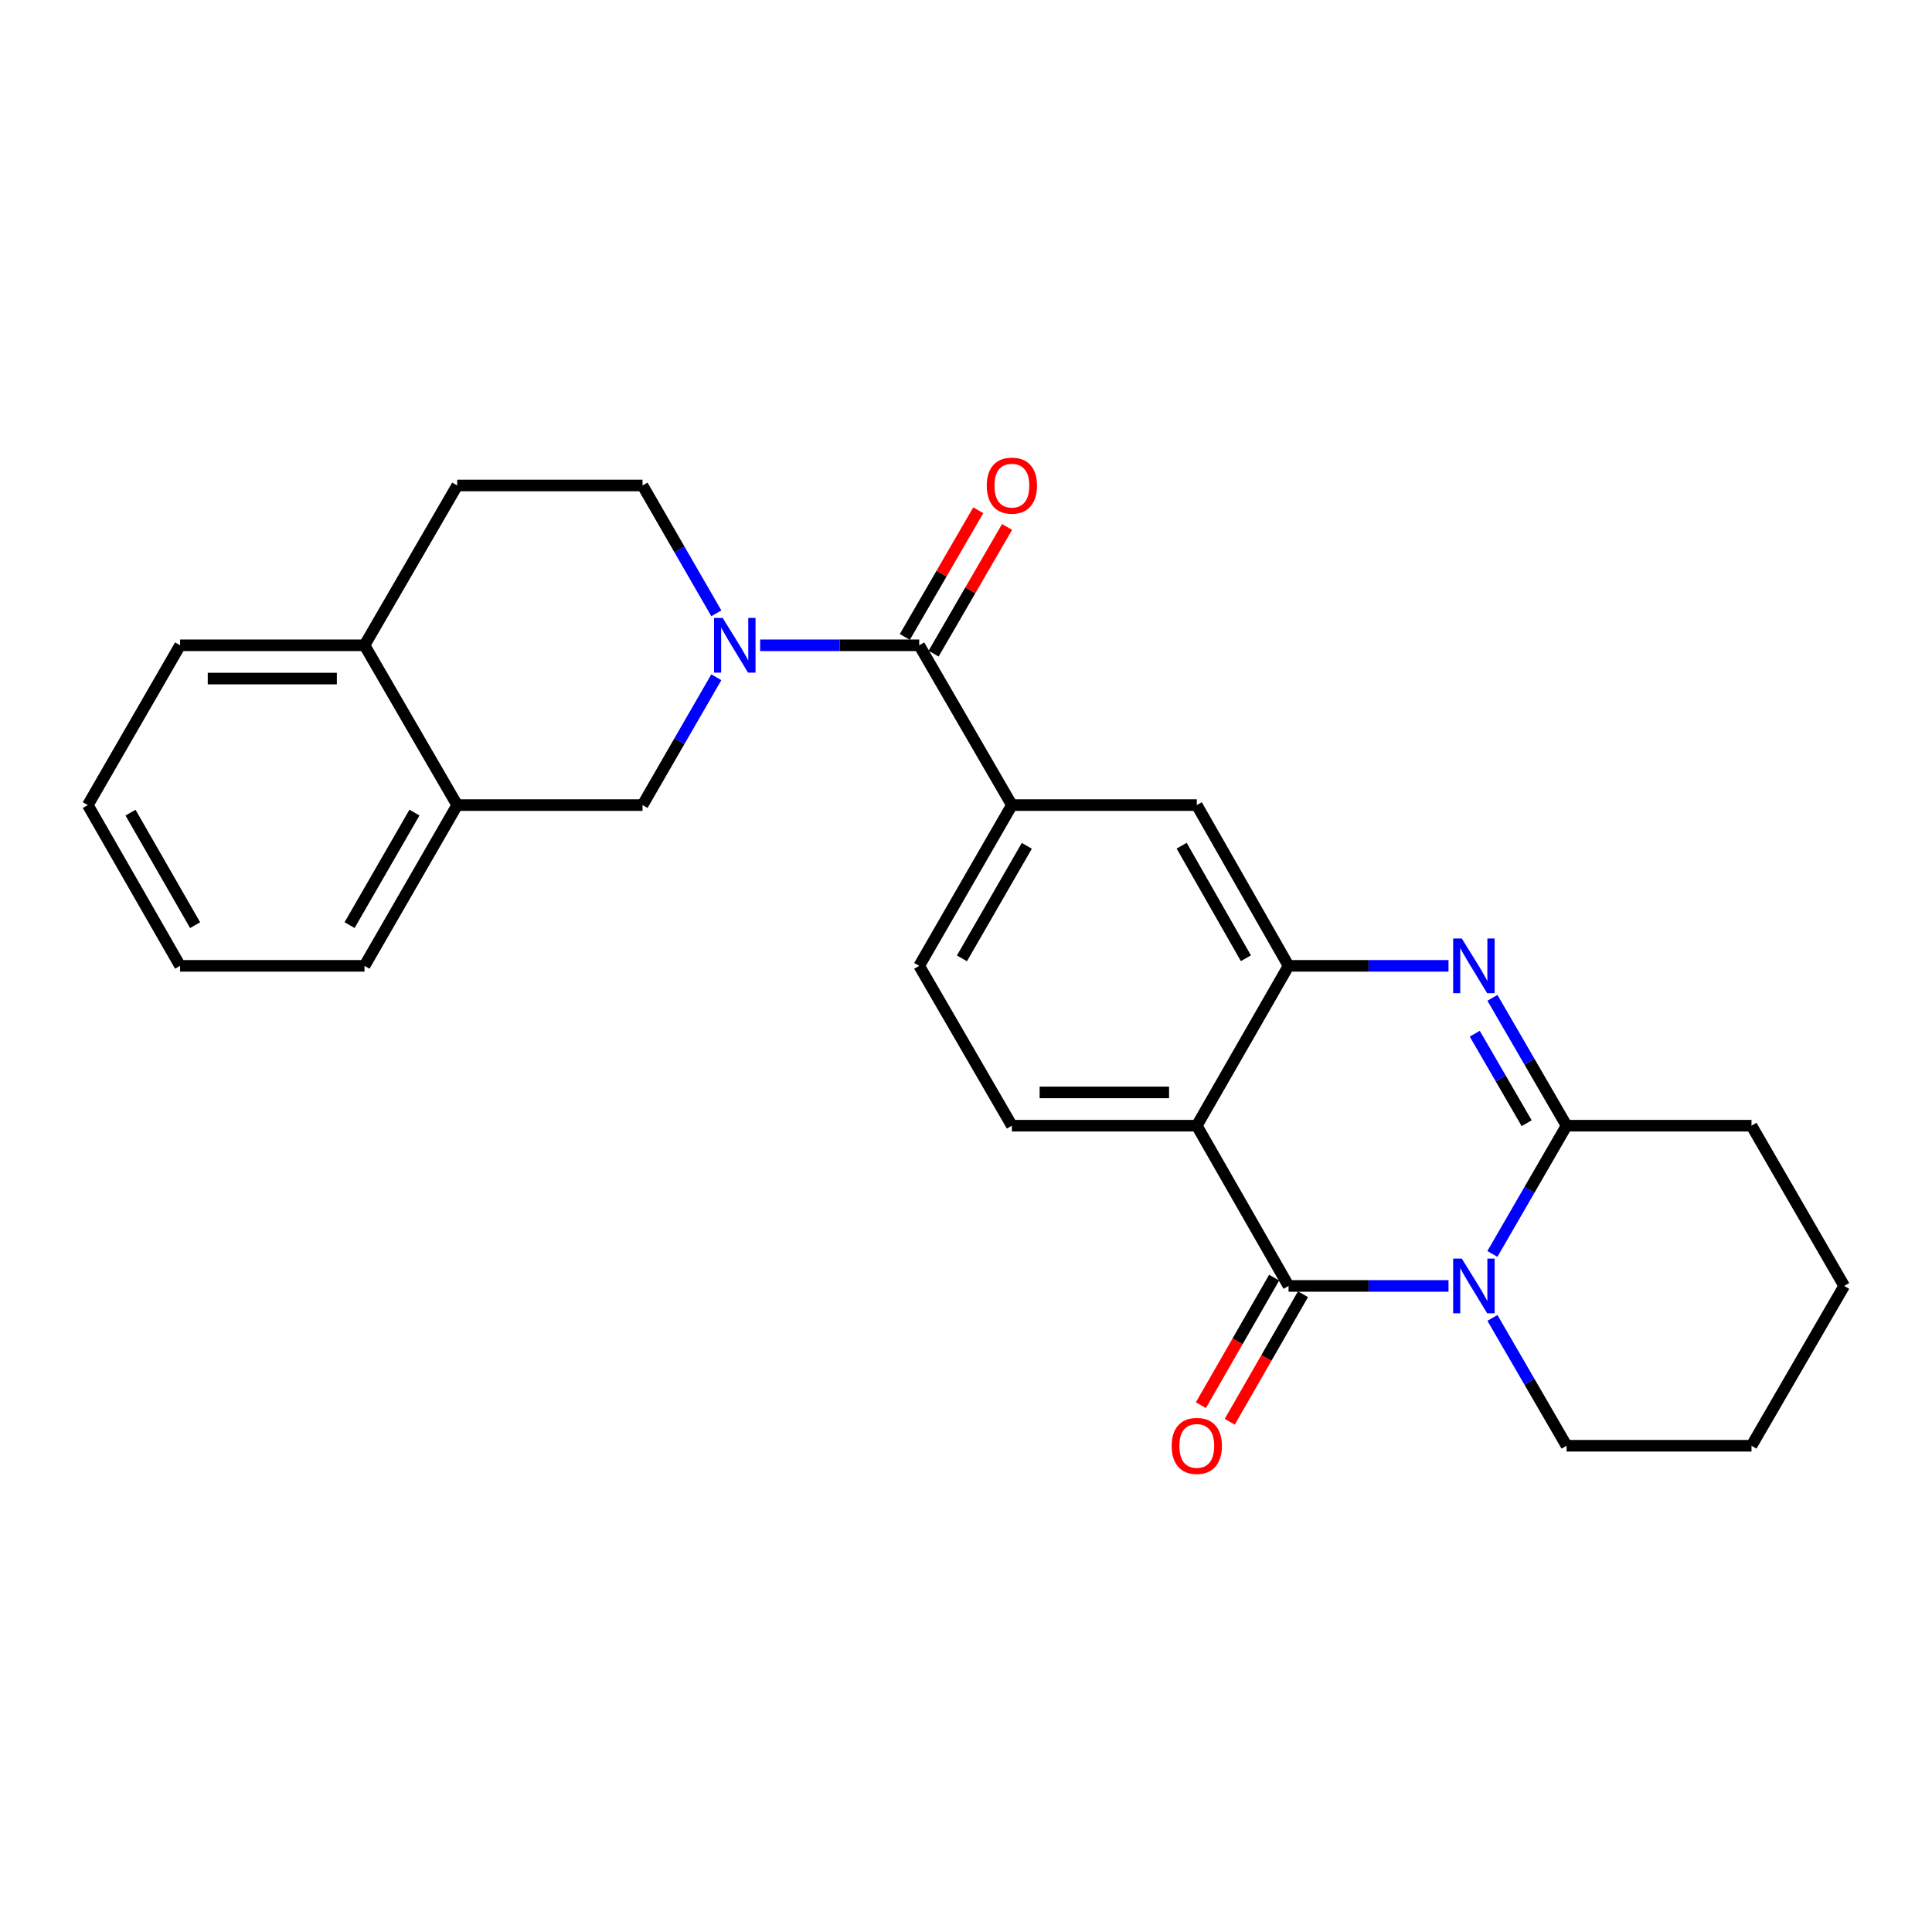 <?xml version='1.0' encoding='iso-8859-1'?>
<svg version='1.1' baseProfile='full'
              xmlns='http://www.w3.org/2000/svg'
                      xmlns:rdkit='http://www.rdkit.org/xml'
                      xmlns:xlink='http://www.w3.org/1999/xlink'
                  xml:space='preserve'
width='1000px' height='1000px' viewBox='0 0 1000 1000'>
<!-- END OF HEADER -->
<rect style='opacity:1.0;fill:#FFFFFF;stroke:none' width='1000' height='1000' x='0' y='0'> </rect>
<path class='bond-0' d='M 749.745,665.598 L 708.35,665.598' style='fill:none;fill-rule:evenodd;stroke:#0000FF;stroke-width:6px;stroke-linecap:butt;stroke-linejoin:miter;stroke-opacity:1' />
<path class='bond-0' d='M 708.35,665.598 L 666.956,665.598' style='fill:none;fill-rule:evenodd;stroke:#000000;stroke-width:6px;stroke-linecap:butt;stroke-linejoin:miter;stroke-opacity:1' />
<path class='bond-3' d='M 772.457,649.043 L 791.654,615.849' style='fill:none;fill-rule:evenodd;stroke:#0000FF;stroke-width:6px;stroke-linecap:butt;stroke-linejoin:miter;stroke-opacity:1' />
<path class='bond-3' d='M 791.654,615.849 L 810.851,582.656' style='fill:none;fill-rule:evenodd;stroke:#000000;stroke-width:6px;stroke-linecap:butt;stroke-linejoin:miter;stroke-opacity:1' />
<path class='bond-18' d='M 772.48,682.149 L 791.666,715.234' style='fill:none;fill-rule:evenodd;stroke:#0000FF;stroke-width:6px;stroke-linecap:butt;stroke-linejoin:miter;stroke-opacity:1' />
<path class='bond-18' d='M 791.666,715.234 L 810.851,748.32' style='fill:none;fill-rule:evenodd;stroke:#000000;stroke-width:6px;stroke-linecap:butt;stroke-linejoin:miter;stroke-opacity:1' />
<path class='bond-1' d='M 666.956,665.598 L 619.457,582.656' style='fill:none;fill-rule:evenodd;stroke:#000000;stroke-width:6px;stroke-linecap:butt;stroke-linejoin:miter;stroke-opacity:1' />
<path class='bond-12' d='M 659.488,661.31 L 640.534,694.318' style='fill:none;fill-rule:evenodd;stroke:#000000;stroke-width:6px;stroke-linecap:butt;stroke-linejoin:miter;stroke-opacity:1' />
<path class='bond-12' d='M 640.534,694.318 L 621.58,727.327' style='fill:none;fill-rule:evenodd;stroke:#FF0000;stroke-width:6px;stroke-linecap:butt;stroke-linejoin:miter;stroke-opacity:1' />
<path class='bond-12' d='M 674.424,669.886 L 655.471,702.895' style='fill:none;fill-rule:evenodd;stroke:#000000;stroke-width:6px;stroke-linecap:butt;stroke-linejoin:miter;stroke-opacity:1' />
<path class='bond-12' d='M 655.471,702.895 L 636.517,735.904' style='fill:none;fill-rule:evenodd;stroke:#FF0000;stroke-width:6px;stroke-linecap:butt;stroke-linejoin:miter;stroke-opacity:1' />
<path class='bond-10' d='M 619.457,582.656 L 523.75,582.656' style='fill:none;fill-rule:evenodd;stroke:#000000;stroke-width:6px;stroke-linecap:butt;stroke-linejoin:miter;stroke-opacity:1' />
<path class='bond-10' d='M 605.101,565.432 L 538.106,565.432' style='fill:none;fill-rule:evenodd;stroke:#000000;stroke-width:6px;stroke-linecap:butt;stroke-linejoin:miter;stroke-opacity:1' />
<path class='bond-27' d='M 619.457,582.656 L 666.956,499.924' style='fill:none;fill-rule:evenodd;stroke:#000000;stroke-width:6px;stroke-linecap:butt;stroke-linejoin:miter;stroke-opacity:1' />
<path class='bond-2' d='M 772.479,516.475 L 791.665,549.566' style='fill:none;fill-rule:evenodd;stroke:#0000FF;stroke-width:6px;stroke-linecap:butt;stroke-linejoin:miter;stroke-opacity:1' />
<path class='bond-2' d='M 791.665,549.566 L 810.851,582.656' style='fill:none;fill-rule:evenodd;stroke:#000000;stroke-width:6px;stroke-linecap:butt;stroke-linejoin:miter;stroke-opacity:1' />
<path class='bond-2' d='M 763.335,535.042 L 776.765,558.205' style='fill:none;fill-rule:evenodd;stroke:#0000FF;stroke-width:6px;stroke-linecap:butt;stroke-linejoin:miter;stroke-opacity:1' />
<path class='bond-2' d='M 776.765,558.205 L 790.195,581.368' style='fill:none;fill-rule:evenodd;stroke:#000000;stroke-width:6px;stroke-linecap:butt;stroke-linejoin:miter;stroke-opacity:1' />
<path class='bond-4' d='M 749.745,499.924 L 708.35,499.924' style='fill:none;fill-rule:evenodd;stroke:#0000FF;stroke-width:6px;stroke-linecap:butt;stroke-linejoin:miter;stroke-opacity:1' />
<path class='bond-4' d='M 708.35,499.924 L 666.956,499.924' style='fill:none;fill-rule:evenodd;stroke:#000000;stroke-width:6px;stroke-linecap:butt;stroke-linejoin:miter;stroke-opacity:1' />
<path class='bond-19' d='M 810.851,582.656 L 906.577,582.656' style='fill:none;fill-rule:evenodd;stroke:#000000;stroke-width:6px;stroke-linecap:butt;stroke-linejoin:miter;stroke-opacity:1' />
<path class='bond-9' d='M 666.956,499.924 L 619.457,416.714' style='fill:none;fill-rule:evenodd;stroke:#000000;stroke-width:6px;stroke-linecap:butt;stroke-linejoin:miter;stroke-opacity:1' />
<path class='bond-9' d='M 644.873,495.982 L 611.623,437.735' style='fill:none;fill-rule:evenodd;stroke:#000000;stroke-width:6px;stroke-linecap:butt;stroke-linejoin:miter;stroke-opacity:1' />
<path class='bond-5' d='M 393.45,334.002 L 434.616,334.002' style='fill:none;fill-rule:evenodd;stroke:#0000FF;stroke-width:6px;stroke-linecap:butt;stroke-linejoin:miter;stroke-opacity:1' />
<path class='bond-5' d='M 434.616,334.002 L 475.781,334.002' style='fill:none;fill-rule:evenodd;stroke:#000000;stroke-width:6px;stroke-linecap:butt;stroke-linejoin:miter;stroke-opacity:1' />
<path class='bond-8' d='M 370.771,350.549 L 351.673,383.632' style='fill:none;fill-rule:evenodd;stroke:#0000FF;stroke-width:6px;stroke-linecap:butt;stroke-linejoin:miter;stroke-opacity:1' />
<path class='bond-8' d='M 351.673,383.632 L 332.575,416.714' style='fill:none;fill-rule:evenodd;stroke:#000000;stroke-width:6px;stroke-linecap:butt;stroke-linejoin:miter;stroke-opacity:1' />
<path class='bond-13' d='M 370.772,317.454 L 351.673,284.367' style='fill:none;fill-rule:evenodd;stroke:#0000FF;stroke-width:6px;stroke-linecap:butt;stroke-linejoin:miter;stroke-opacity:1' />
<path class='bond-13' d='M 351.673,284.367 L 332.575,251.28' style='fill:none;fill-rule:evenodd;stroke:#000000;stroke-width:6px;stroke-linecap:butt;stroke-linejoin:miter;stroke-opacity:1' />
<path class='bond-6' d='M 475.781,334.002 L 523.75,416.714' style='fill:none;fill-rule:evenodd;stroke:#000000;stroke-width:6px;stroke-linecap:butt;stroke-linejoin:miter;stroke-opacity:1' />
<path class='bond-15' d='M 483.231,338.322 L 502.243,305.536' style='fill:none;fill-rule:evenodd;stroke:#000000;stroke-width:6px;stroke-linecap:butt;stroke-linejoin:miter;stroke-opacity:1' />
<path class='bond-15' d='M 502.243,305.536 L 521.255,272.75' style='fill:none;fill-rule:evenodd;stroke:#FF0000;stroke-width:6px;stroke-linecap:butt;stroke-linejoin:miter;stroke-opacity:1' />
<path class='bond-15' d='M 468.331,329.682 L 487.343,296.896' style='fill:none;fill-rule:evenodd;stroke:#000000;stroke-width:6px;stroke-linecap:butt;stroke-linejoin:miter;stroke-opacity:1' />
<path class='bond-15' d='M 487.343,296.896 L 506.355,264.11' style='fill:none;fill-rule:evenodd;stroke:#FF0000;stroke-width:6px;stroke-linecap:butt;stroke-linejoin:miter;stroke-opacity:1' />
<path class='bond-7' d='M 523.75,416.714 L 619.457,416.714' style='fill:none;fill-rule:evenodd;stroke:#000000;stroke-width:6px;stroke-linecap:butt;stroke-linejoin:miter;stroke-opacity:1' />
<path class='bond-28' d='M 523.75,416.714 L 475.781,499.924' style='fill:none;fill-rule:evenodd;stroke:#000000;stroke-width:6px;stroke-linecap:butt;stroke-linejoin:miter;stroke-opacity:1' />
<path class='bond-28' d='M 531.476,437.798 L 497.899,496.045' style='fill:none;fill-rule:evenodd;stroke:#000000;stroke-width:6px;stroke-linecap:butt;stroke-linejoin:miter;stroke-opacity:1' />
<path class='bond-11' d='M 332.575,416.714 L 236.639,416.714' style='fill:none;fill-rule:evenodd;stroke:#000000;stroke-width:6px;stroke-linecap:butt;stroke-linejoin:miter;stroke-opacity:1' />
<path class='bond-14' d='M 523.75,582.656 L 475.781,499.924' style='fill:none;fill-rule:evenodd;stroke:#000000;stroke-width:6px;stroke-linecap:butt;stroke-linejoin:miter;stroke-opacity:1' />
<path class='bond-20' d='M 236.639,416.714 L 188.67,499.924' style='fill:none;fill-rule:evenodd;stroke:#000000;stroke-width:6px;stroke-linecap:butt;stroke-linejoin:miter;stroke-opacity:1' />
<path class='bond-20' d='M 214.521,420.594 L 180.944,478.841' style='fill:none;fill-rule:evenodd;stroke:#000000;stroke-width:6px;stroke-linecap:butt;stroke-linejoin:miter;stroke-opacity:1' />
<path class='bond-29' d='M 236.639,416.714 L 188.67,334.002' style='fill:none;fill-rule:evenodd;stroke:#000000;stroke-width:6px;stroke-linecap:butt;stroke-linejoin:miter;stroke-opacity:1' />
<path class='bond-17' d='M 332.575,251.28 L 236.639,251.28' style='fill:none;fill-rule:evenodd;stroke:#000000;stroke-width:6px;stroke-linecap:butt;stroke-linejoin:miter;stroke-opacity:1' />
<path class='bond-16' d='M 188.67,334.002 L 236.639,251.28' style='fill:none;fill-rule:evenodd;stroke:#000000;stroke-width:6px;stroke-linecap:butt;stroke-linejoin:miter;stroke-opacity:1' />
<path class='bond-21' d='M 188.67,334.002 L 93.212,334.002' style='fill:none;fill-rule:evenodd;stroke:#000000;stroke-width:6px;stroke-linecap:butt;stroke-linejoin:miter;stroke-opacity:1' />
<path class='bond-21' d='M 174.352,351.226 L 107.531,351.226' style='fill:none;fill-rule:evenodd;stroke:#000000;stroke-width:6px;stroke-linecap:butt;stroke-linejoin:miter;stroke-opacity:1' />
<path class='bond-22' d='M 810.851,748.32 L 906.577,748.32' style='fill:none;fill-rule:evenodd;stroke:#000000;stroke-width:6px;stroke-linecap:butt;stroke-linejoin:miter;stroke-opacity:1' />
<path class='bond-26' d='M 906.577,582.656 L 954.545,665.598' style='fill:none;fill-rule:evenodd;stroke:#000000;stroke-width:6px;stroke-linecap:butt;stroke-linejoin:miter;stroke-opacity:1' />
<path class='bond-24' d='M 188.67,499.924 L 93.212,499.924' style='fill:none;fill-rule:evenodd;stroke:#000000;stroke-width:6px;stroke-linecap:butt;stroke-linejoin:miter;stroke-opacity:1' />
<path class='bond-25' d='M 93.212,334.002 L 45.455,416.714' style='fill:none;fill-rule:evenodd;stroke:#000000;stroke-width:6px;stroke-linecap:butt;stroke-linejoin:miter;stroke-opacity:1' />
<path class='bond-23' d='M 906.577,748.32 L 954.545,665.598' style='fill:none;fill-rule:evenodd;stroke:#000000;stroke-width:6px;stroke-linecap:butt;stroke-linejoin:miter;stroke-opacity:1' />
<path class='bond-30' d='M 93.212,499.924 L 45.455,416.714' style='fill:none;fill-rule:evenodd;stroke:#000000;stroke-width:6px;stroke-linecap:butt;stroke-linejoin:miter;stroke-opacity:1' />
<path class='bond-30' d='M 100.987,478.869 L 67.556,420.622' style='fill:none;fill-rule:evenodd;stroke:#000000;stroke-width:6px;stroke-linecap:butt;stroke-linejoin:miter;stroke-opacity:1' />
<path  class='atom-0' d='M 756.623 651.438
L 765.903 666.438
Q 766.823 667.918, 768.303 670.598
Q 769.783 673.278, 769.863 673.438
L 769.863 651.438
L 773.623 651.438
L 773.623 679.758
L 769.743 679.758
L 759.783 663.358
Q 758.623 661.438, 757.383 659.238
Q 756.183 657.038, 755.823 656.358
L 755.823 679.758
L 752.143 679.758
L 752.143 651.438
L 756.623 651.438
' fill='#0000FF'/>
<path  class='atom-3' d='M 756.623 485.764
L 765.903 500.764
Q 766.823 502.244, 768.303 504.924
Q 769.783 507.604, 769.863 507.764
L 769.863 485.764
L 773.623 485.764
L 773.623 514.084
L 769.743 514.084
L 759.783 497.684
Q 758.623 495.764, 757.383 493.564
Q 756.183 491.364, 755.823 490.684
L 755.823 514.084
L 752.143 514.084
L 752.143 485.764
L 756.623 485.764
' fill='#0000FF'/>
<path  class='atom-6' d='M 374.063 319.842
L 383.343 334.842
Q 384.263 336.322, 385.743 339.002
Q 387.223 341.682, 387.303 341.842
L 387.303 319.842
L 391.063 319.842
L 391.063 348.162
L 387.183 348.162
L 377.223 331.762
Q 376.063 329.842, 374.823 327.642
Q 373.623 325.442, 373.263 324.762
L 373.263 348.162
L 369.583 348.162
L 369.583 319.842
L 374.063 319.842
' fill='#0000FF'/>
<path  class='atom-13' d='M 606.457 748.4
Q 606.457 741.6, 609.817 737.8
Q 613.177 734, 619.457 734
Q 625.737 734, 629.097 737.8
Q 632.457 741.6, 632.457 748.4
Q 632.457 755.28, 629.057 759.2
Q 625.657 763.08, 619.457 763.08
Q 613.217 763.08, 609.817 759.2
Q 606.457 755.32, 606.457 748.4
M 619.457 759.88
Q 623.777 759.88, 626.097 757
Q 628.457 754.08, 628.457 748.4
Q 628.457 742.84, 626.097 740.04
Q 623.777 737.2, 619.457 737.2
Q 615.137 737.2, 612.777 740
Q 610.457 742.8, 610.457 748.4
Q 610.457 754.12, 612.777 757
Q 615.137 759.88, 619.457 759.88
' fill='#FF0000'/>
<path  class='atom-16' d='M 510.75 251.36
Q 510.75 244.56, 514.11 240.76
Q 517.47 236.96, 523.75 236.96
Q 530.03 236.96, 533.39 240.76
Q 536.75 244.56, 536.75 251.36
Q 536.75 258.24, 533.35 262.16
Q 529.95 266.04, 523.75 266.04
Q 517.51 266.04, 514.11 262.16
Q 510.75 258.28, 510.75 251.36
M 523.75 262.84
Q 528.07 262.84, 530.39 259.96
Q 532.75 257.04, 532.75 251.36
Q 532.75 245.8, 530.39 243
Q 528.07 240.16, 523.75 240.16
Q 519.43 240.16, 517.07 242.96
Q 514.75 245.76, 514.75 251.36
Q 514.75 257.08, 517.07 259.96
Q 519.43 262.84, 523.75 262.84
' fill='#FF0000'/>
</svg>
